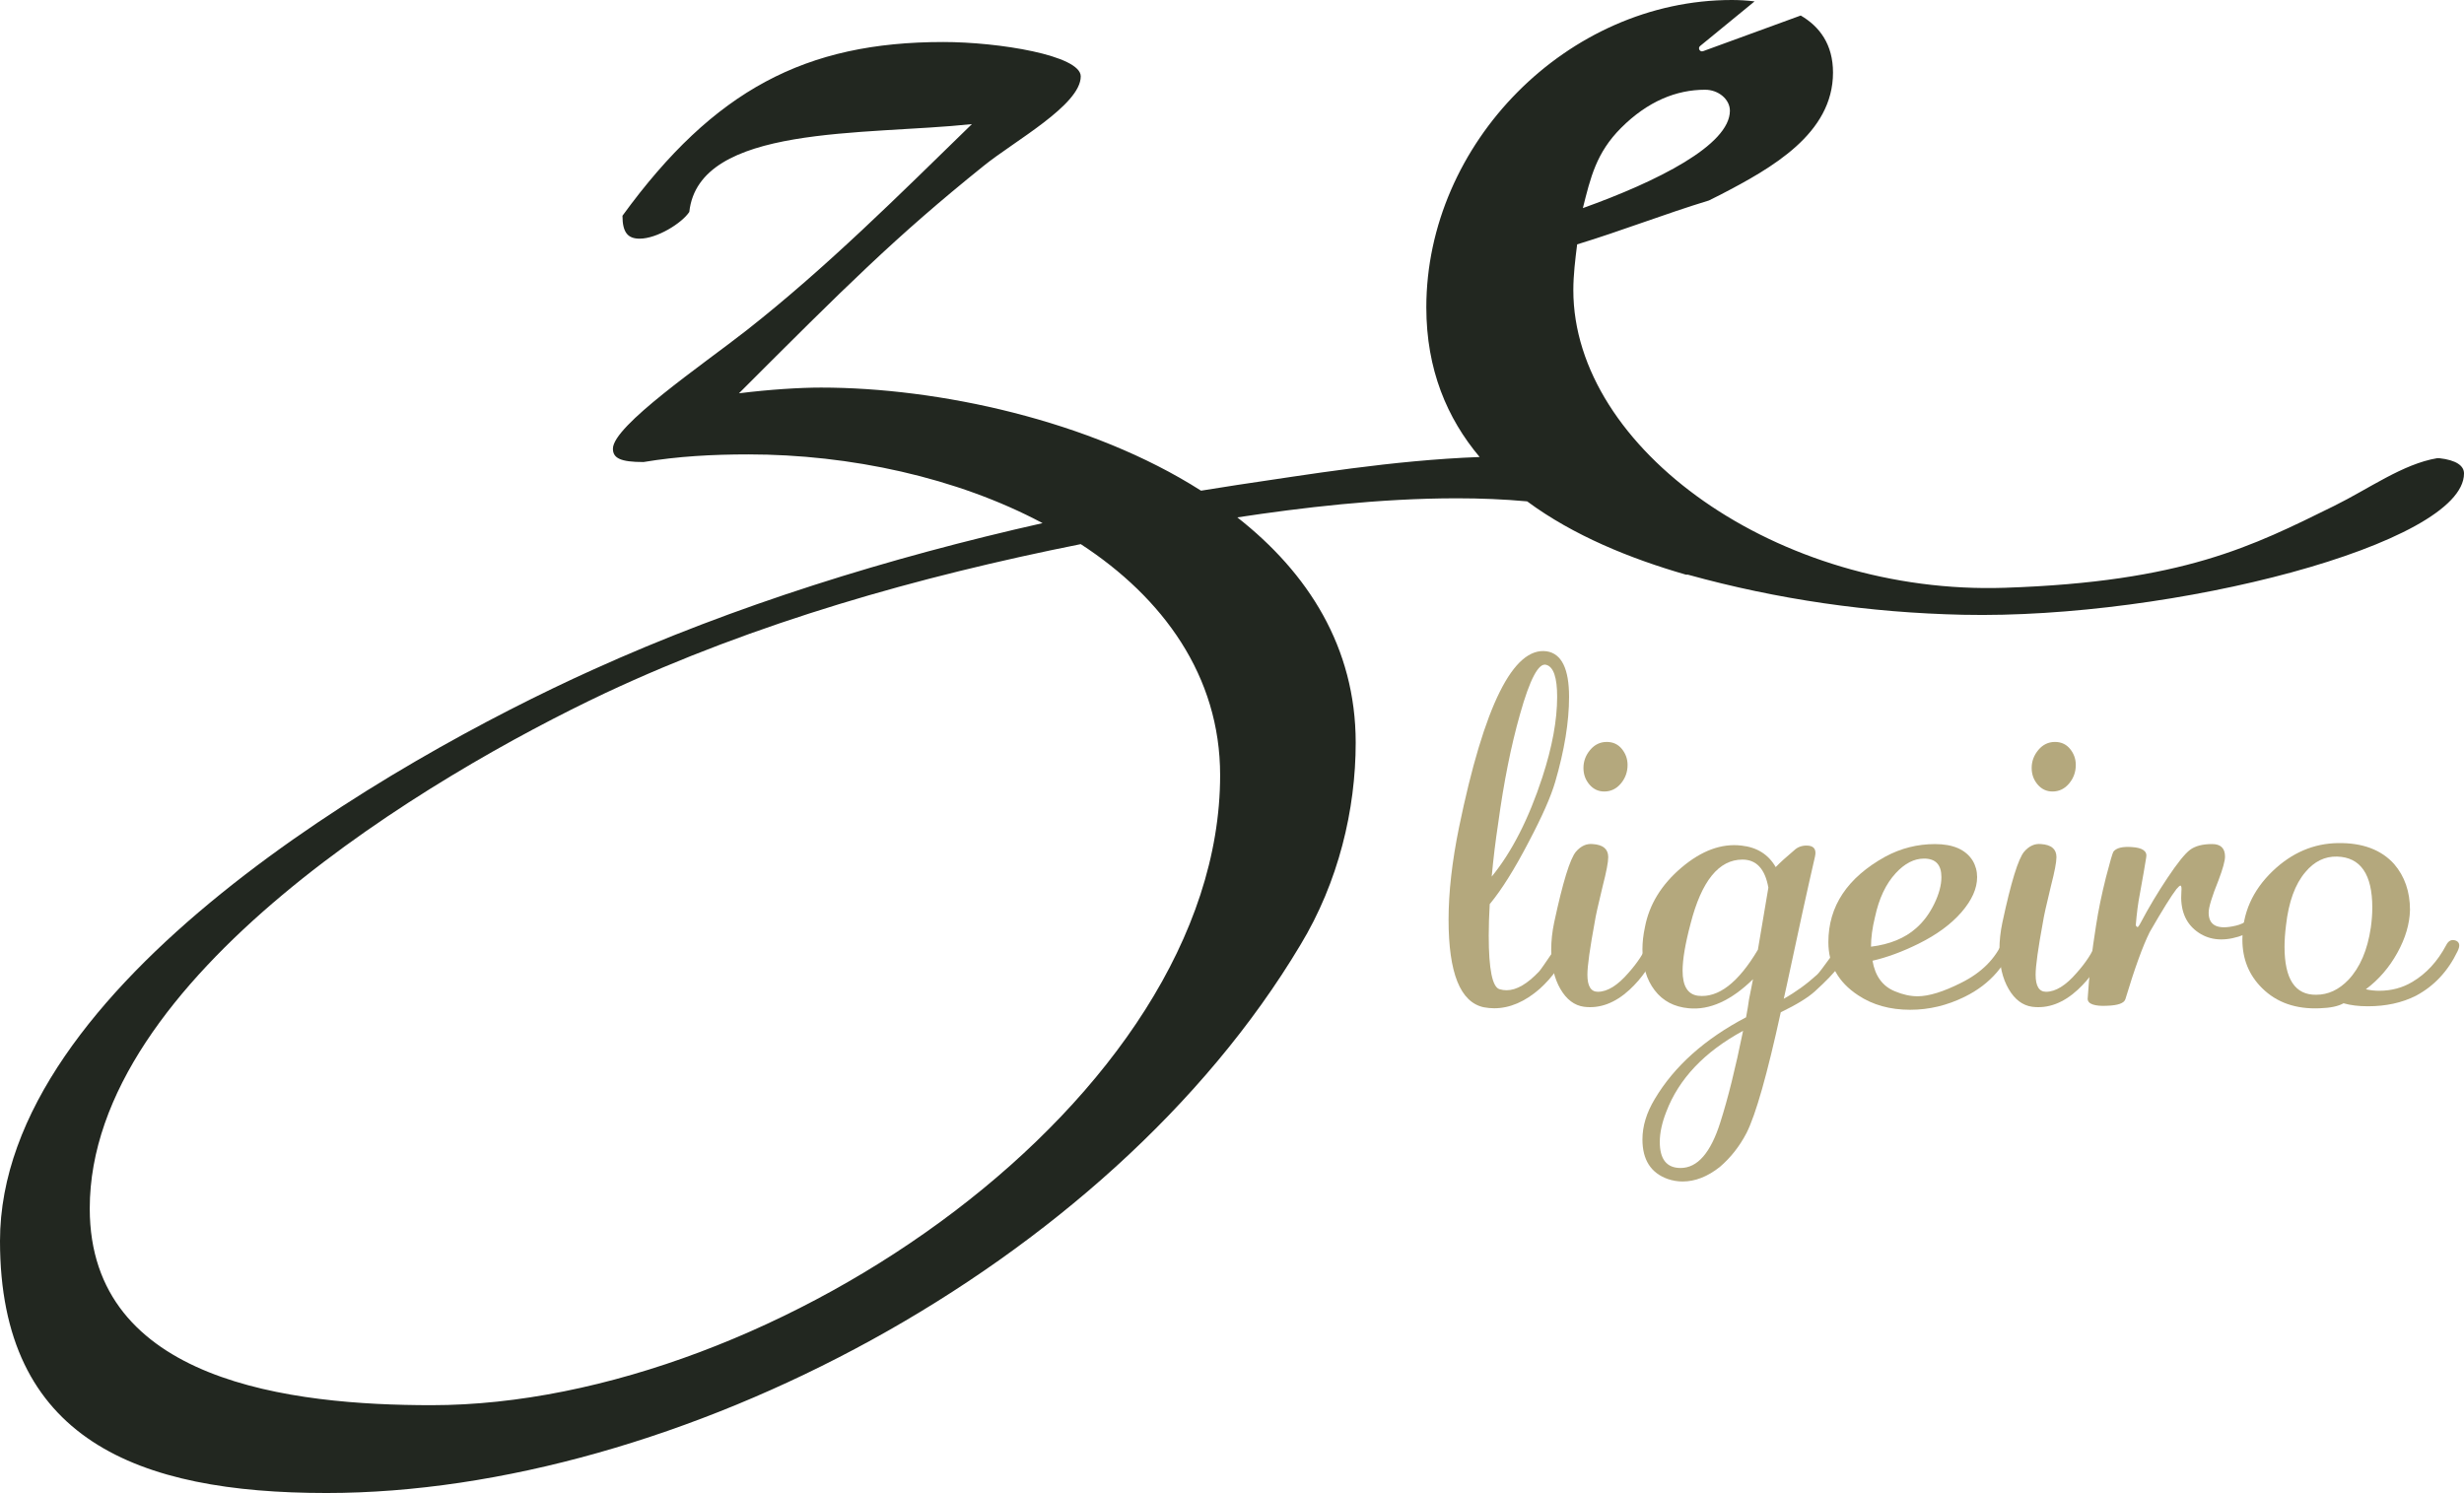 <!-- Generator: Adobe Illustrator 20.1.0, SVG Export Plug-In  -->
<svg version="1.1"
	 xmlns="http://www.w3.org/2000/svg" xmlns:xlink="http://www.w3.org/1999/xlink" xmlns:a="http://ns.adobe.com/AdobeSVGViewerExtensions/3.0/"
	 x="0px" y="0px" width="307.957px" height="186.623px" viewBox="0 0 307.957 186.623"
	 style="enable-background:new 0 0 307.957 186.623;" xml:space="preserve">
<style type="text/css">
	.st0{fill:#B4A87D;}
	.st1{fill:#222720;}
</style>
<defs>
</defs>
<g>
	<path class="st0" d="M196.105,118.46c-0.868,2.003-2.087,3.714-3.656,5.132c-1.859,1.627-3.761,2.44-5.702,2.44
		c-0.413,0-0.847-0.042-1.301-0.125c-2.935-0.626-4.4-4.276-4.4-10.952c0-3.42,0.434-7.259,1.302-11.514
		c3.139-15.27,6.795-22.612,10.969-22.028c1.859,0.292,2.789,2.19,2.789,5.694c0,3.129-0.579,6.676-1.735,10.639
		c-0.538,1.836-1.633,4.318-3.285,7.447c-1.776,3.421-3.408,6.029-4.896,7.822c-0.083,1.419-0.124,2.733-0.124,3.943
		c0,4.214,0.454,6.445,1.363,6.696c0.289,0.084,0.578,0.125,0.868,0.125c1.239,0,2.603-0.792,4.09-2.378
		c0.124-0.125,0.764-1.042,1.921-2.753c0.868-1.335,1.426-1.918,1.674-1.752C196.393,117.23,196.435,117.752,196.105,118.46z
		 M193.255,83.103c-0.951-0.292-2.046,1.774-3.285,6.195c-1.115,3.922-2.024,8.47-2.727,13.642c-0.331,2.17-0.6,4.381-0.806,6.633
		c2.52-3.086,4.627-7.217,6.321-12.391c1.239-3.795,1.859-7.154,1.859-10.075C194.618,84.689,194.163,83.354,193.255,83.103z"/>
	<path class="st0" d="M207.073,118.711c-0.702,1.877-1.838,3.546-3.408,5.006c-1.818,1.669-3.718,2.378-5.701,2.127
		c-1.199-0.168-2.18-0.91-2.943-2.228c-0.766-1.318-1.146-2.961-1.146-4.928c0-1.087,0.124-2.218,0.371-3.389
		c1.074-5.022,1.983-7.972,2.728-8.851c0.619-0.71,1.321-1.024,2.106-0.941c1.28,0.084,1.921,0.628,1.921,1.633
		c0,0.628-0.228,1.821-0.682,3.579c-0.579,2.386-0.909,3.872-0.991,4.459c-0.62,3.349-0.93,5.567-0.93,6.656
		c0,1.424,0.434,2.135,1.302,2.135c1.197,0,2.479-0.792,3.842-2.378c1.116-1.251,1.922-2.481,2.417-3.692
		c0.206-0.542,0.517-0.688,0.93-0.438C207.259,117.668,207.321,118.085,207.073,118.711z M200.505,98.936
		c-0.744,0-1.363-0.292-1.859-0.876c-0.496-0.584-0.743-1.272-0.743-2.065c0-0.834,0.278-1.585,0.836-2.252
		c0.558-0.667,1.249-1.001,2.076-1.001c0.784,0,1.415,0.292,1.891,0.876c0.474,0.585,0.712,1.252,0.712,2.002
		c0,0.876-0.278,1.649-0.836,2.315C202.023,98.602,201.331,98.936,200.505,98.936z"/>
	<path class="st0" d="M226.841,123.904c-0.868,0.793-2.293,1.669-4.276,2.628c-1.694,7.76-3.12,12.787-4.276,15.082
		c-0.867,1.668-1.982,3.087-3.346,4.255c-1.529,1.209-3.079,1.815-4.648,1.815c-0.619,0-1.239-0.104-1.859-0.313
		c-2.106-0.751-3.16-2.399-3.16-4.944c0-1.669,0.516-3.358,1.549-5.069c2.438-4.089,6.238-7.489,11.403-10.2
		c0.164-0.876,0.288-1.627,0.372-2.253l0.495-2.503c-2.739,2.67-5.415,3.88-8.03,3.629c-1.826-0.167-3.247-0.917-4.264-2.253
		c-1.018-1.334-1.525-3.045-1.525-5.131c0-0.876,0.104-1.793,0.311-2.753c0.539-2.837,2.061-5.319,4.567-7.447
		c2.507-2.128,5.004-3.045,7.49-2.754c1.946,0.209,3.376,1.106,4.288,2.691c0.58-0.597,1.347-1.294,2.3-2.092
		c0.414-0.399,0.932-0.599,1.554-0.599c0.91,0,1.263,0.457,1.057,1.368c-0.909,3.938-2.087,9.305-3.532,16.103l-0.372,1.679
		c1.487-0.834,2.871-1.835,4.152-3.004c0.164-0.125,0.743-0.876,1.734-2.253c0.785-1.126,1.322-1.689,1.611-1.689
		c0.33,0,0.496,0.188,0.496,0.563C230.931,119.629,229.568,121.444,226.841,123.904z M217.855,128.848
		c-4.834,2.628-8.036,6.008-9.605,10.138c-0.537,1.377-0.806,2.628-0.806,3.755c0,2.169,0.867,3.254,2.603,3.254
		c2.107,0,3.759-1.899,4.958-5.695C215.955,137.338,216.904,133.52,217.855,128.848z M221.016,110.951
		c-0.417-2.336-1.496-3.504-3.241-3.504c-2.951,0-5.112,2.67-6.483,8.01c-0.665,2.503-0.997,4.464-0.997,5.882
		c0,1.919,0.644,2.963,1.933,3.129c2.534,0.292,5.027-1.627,7.479-5.757C220.081,116.458,220.517,113.872,221.016,110.951z"/>
	<path class="st0" d="M251.32,118.899c-0.579,1.085-1.157,1.961-1.735,2.628c-1.075,1.252-2.417,2.274-4.028,3.066
		c-2.19,1.084-4.462,1.627-6.817,1.627c-2.521,0-4.689-0.604-6.507-1.814c-2.479-1.627-3.718-3.838-3.718-6.633
		c0-4.506,2.375-8.073,7.127-10.701c1.941-1.042,4.007-1.564,6.196-1.564c2.272,0,3.843,0.688,4.71,2.065
		c0.372,0.626,0.558,1.314,0.558,2.065c0,1.418-0.65,2.878-1.951,4.38c-1.302,1.502-3.09,2.816-5.361,3.942
		c-2.024,1.001-3.945,1.711-5.763,2.128c0.33,1.919,1.26,3.191,2.788,3.817c0.992,0.418,1.941,0.626,2.851,0.626
		c1.404,0,3.223-0.563,5.454-1.689c2.52-1.252,4.255-2.982,5.205-5.194c0.248-0.5,0.578-0.542,0.992-0.125
		C251.65,117.856,251.65,118.315,251.32,118.899z M240.474,107.321c-1.239,0-2.417,0.605-3.532,1.814
		c-1.239,1.336-2.106,3.171-2.603,5.507c-0.331,1.335-0.496,2.565-0.496,3.692c2.355-0.292,4.234-1.064,5.64-2.315
		c0.908-0.792,1.662-1.804,2.262-3.035c0.599-1.23,0.898-2.347,0.898-3.348C242.643,108.094,241.921,107.321,240.474,107.321z"/>
	<path class="st0" d="M263.093,118.711c-0.702,1.877-1.838,3.546-3.408,5.006c-1.818,1.669-3.718,2.378-5.701,2.127
		c-1.199-0.168-2.18-0.91-2.943-2.228c-0.766-1.318-1.146-2.961-1.146-4.928c0-1.087,0.124-2.218,0.371-3.389
		c1.074-5.022,1.983-7.972,2.728-8.851c0.619-0.71,1.321-1.024,2.106-0.941c1.28,0.084,1.921,0.628,1.921,1.633
		c0,0.628-0.228,1.821-0.682,3.579c-0.579,2.386-0.909,3.872-0.991,4.459c-0.62,3.349-0.93,5.567-0.93,6.656
		c0,1.424,0.434,2.135,1.302,2.135c1.197,0,2.479-0.792,3.842-2.378c1.116-1.251,1.922-2.481,2.417-3.692
		c0.206-0.542,0.517-0.688,0.93-0.438C263.28,117.668,263.341,118.085,263.093,118.711z M256.525,98.936
		c-0.744,0-1.363-0.292-1.859-0.876c-0.496-0.584-0.743-1.272-0.743-2.065c0-0.834,0.278-1.585,0.836-2.252
		c0.558-0.667,1.249-1.001,2.076-1.001c0.784,0,1.415,0.292,1.891,0.876c0.474,0.585,0.712,1.252,0.712,2.002
		c0,0.876-0.278,1.649-0.836,2.315C258.044,98.602,257.351,98.936,256.525,98.936z"/>
	<path class="st0" d="M283.42,113.704c0.124,0.209,0.021,0.522-0.31,0.939c-0.91,1.21-2.025,2.024-3.347,2.44
		c-2.066,0.625-3.812,0.397-5.237-0.688c-1.425-1.084-2.056-2.732-1.89-4.944c0.041-0.5,0-0.751-0.124-0.751
		c-0.083,0-0.248,0.147-0.496,0.438c-0.619,0.793-1.734,2.587-3.346,5.381c-0.868,1.752-1.881,4.548-3.037,8.386
		c-0.165,0.5-0.93,0.771-2.293,0.813c-0.743,0.041-1.332-0.011-1.767-0.156c-0.434-0.146-0.65-0.385-0.65-0.72
		c0.166-2.794,0.517-5.861,1.054-9.199c0.288-1.877,0.702-3.88,1.239-6.007c0.496-1.918,0.806-2.982,0.93-3.192
		c0.372-0.458,1.136-0.646,2.293-0.563c1.363,0.084,1.962,0.522,1.797,1.314c-0.165,1.043-0.434,2.587-0.806,4.631
		c-0.207,1.043-0.371,2.315-0.495,3.817c0.04,0.125,0.124,0.209,0.248,0.25c0.123-0.125,0.247-0.313,0.371-0.563
		c0.992-1.877,2.107-3.744,3.347-5.601c1.239-1.856,2.179-3.024,2.819-3.504c0.641-0.479,1.56-0.72,2.758-0.72
		c1.074,0,1.611,0.522,1.611,1.564c0,0.542-0.269,1.523-0.806,2.941c-0.826,2.044-1.239,3.4-1.239,4.067
		c0,1.627,1.136,2.17,3.408,1.627c1.074-0.25,2.065-0.938,2.976-2.065C282.799,113.225,283.13,113.246,283.42,113.704z"/>
	<path class="st0" d="M307.155,118.899c-1.199,2.503-2.935,4.36-5.206,5.569c-1.735,0.876-3.739,1.314-6.012,1.314
		c-1.156,0-2.169-0.125-3.036-0.375c-0.661,0.375-1.653,0.584-2.975,0.626c-2.975,0.125-5.371-0.709-7.188-2.503
		c-1.653-1.627-2.479-3.65-2.479-6.07c0-3.295,1.26-6.153,3.78-8.573c2.396-2.294,5.123-3.462,8.181-3.504
		c3.057-0.041,5.392,0.832,7.003,2.619c1.321,1.539,1.983,3.452,1.983,5.738c-0.042,1.747-0.569,3.535-1.581,5.364
		c-1.013,1.83-2.323,3.347-3.935,4.553c0.536,0.125,1.094,0.187,1.673,0.187c1.528,0,2.913-0.372,4.152-1.116
		c1.735-1.032,3.139-2.561,4.214-4.584c0.289-0.58,0.702-0.766,1.239-0.558C307.422,117.794,307.485,118.232,307.155,118.899z
		 M296.309,115.957c0.124-0.876,0.187-1.71,0.187-2.503c0-4.171-1.468-6.299-4.4-6.383c-1.529-0.041-2.851,0.605-3.966,1.94
		c-1.281,1.502-2.087,3.714-2.417,6.633c-0.124,1.001-0.187,1.899-0.187,2.691c0,4.047,1.322,6.05,3.967,6.008
		c1.487,0,2.829-0.626,4.028-1.877C294.966,120.923,295.896,118.753,296.309,115.957z"/>
</g>
<path class="st1" d="M304.854,57.271h-0.239c-4.297,0.716-8.553,3.831-12.887,5.966c-10.196,5.022-18.874,9.496-41.152,10.234
	c-28.384,0.94-53.936-17.388-53.936-37.196c0-1.909,0.237-3.819,0.476-5.728c5.489-1.671,10.977-3.818,16.468-5.488l1.431-0.716
	c6.444-3.341,14.079-7.637,14.079-15.273c0-3.508-1.666-5.75-4.034-7.13l-12.203,4.457c-0.4,0.146-0.699-0.378-0.37-0.648
	l6.806-5.576C218.337,0.057,217.376,0,216.447,0c-20.523,0-38.182,17.899-38.182,38.423c0,7.767,2.591,13.863,6.663,18.702
	c-10.936,0.407-21.637,2.226-30.286,3.491l-4.533,0.717c-13.842-8.83-32.933-12.887-47.491-12.887
	c-2.626,0-6.444,0.238-10.261,0.716c13.363-13.365,19.57-19.569,30.547-28.4c3.818-3.102,12.171-7.635,12.171-11.216
	c0-2.625-10.261-4.295-17.184-4.295c-17.184,0-28.637,5.966-40.093,21.717c0,2.148,0.716,2.864,2.147,2.864
	c2.15,0,5.252-1.909,6.207-3.341c1.192-10.977,21.954-9.546,35.32-10.977c-9.069,8.83-18.139,17.898-28.16,25.773
	c-5.489,4.297-16.707,11.933-16.707,14.797c0,1.193,0.955,1.669,3.82,1.669c4.294-0.716,8.591-0.954,13.124-0.954
	c12.65,0,26.013,2.864,36.754,8.591c-19.094,4.297-38.424,10.263-56.321,18.377C49.162,94.982,0,123.143,0,155.121
	c0,24.819,17.181,31.502,40.808,31.502c43.434,0,97.608-28.161,121.711-68.492c4.773-7.875,6.92-16.944,6.92-25.297
	c0-11.932-5.967-21.24-14.797-28.161c7.877-1.193,17.66-2.386,27.445-2.386c2.957,0,5.898,0.119,8.779,0.383
	c5.798,4.286,12.917,7.166,19.853,9.163h0.239c11.216,3.103,22.675,4.755,34.365,5.012c26.101,0.575,62.634-8.835,62.634-17.665
	C307.957,58.225,307.002,57.509,304.854,57.271z M202.605,15.989c3.341-3.34,6.922-4.773,10.5-4.773
	c1.671,0,3.102,1.193,3.102,2.626c0,4.295-9.067,8.83-18.376,12.17C198.787,22.195,199.503,19.092,202.605,15.989z M53.935,175.645
	c-17.423,0-42.718-2.864-42.718-24.581c0-28.876,42.718-54.173,64.435-64.434c18.852-8.83,39.138-14.558,59.423-18.615
	c10.261,6.682,17.42,16.467,17.42,28.876C152.495,137.223,96.89,175.645,53.935,175.645z"/>
</svg>
